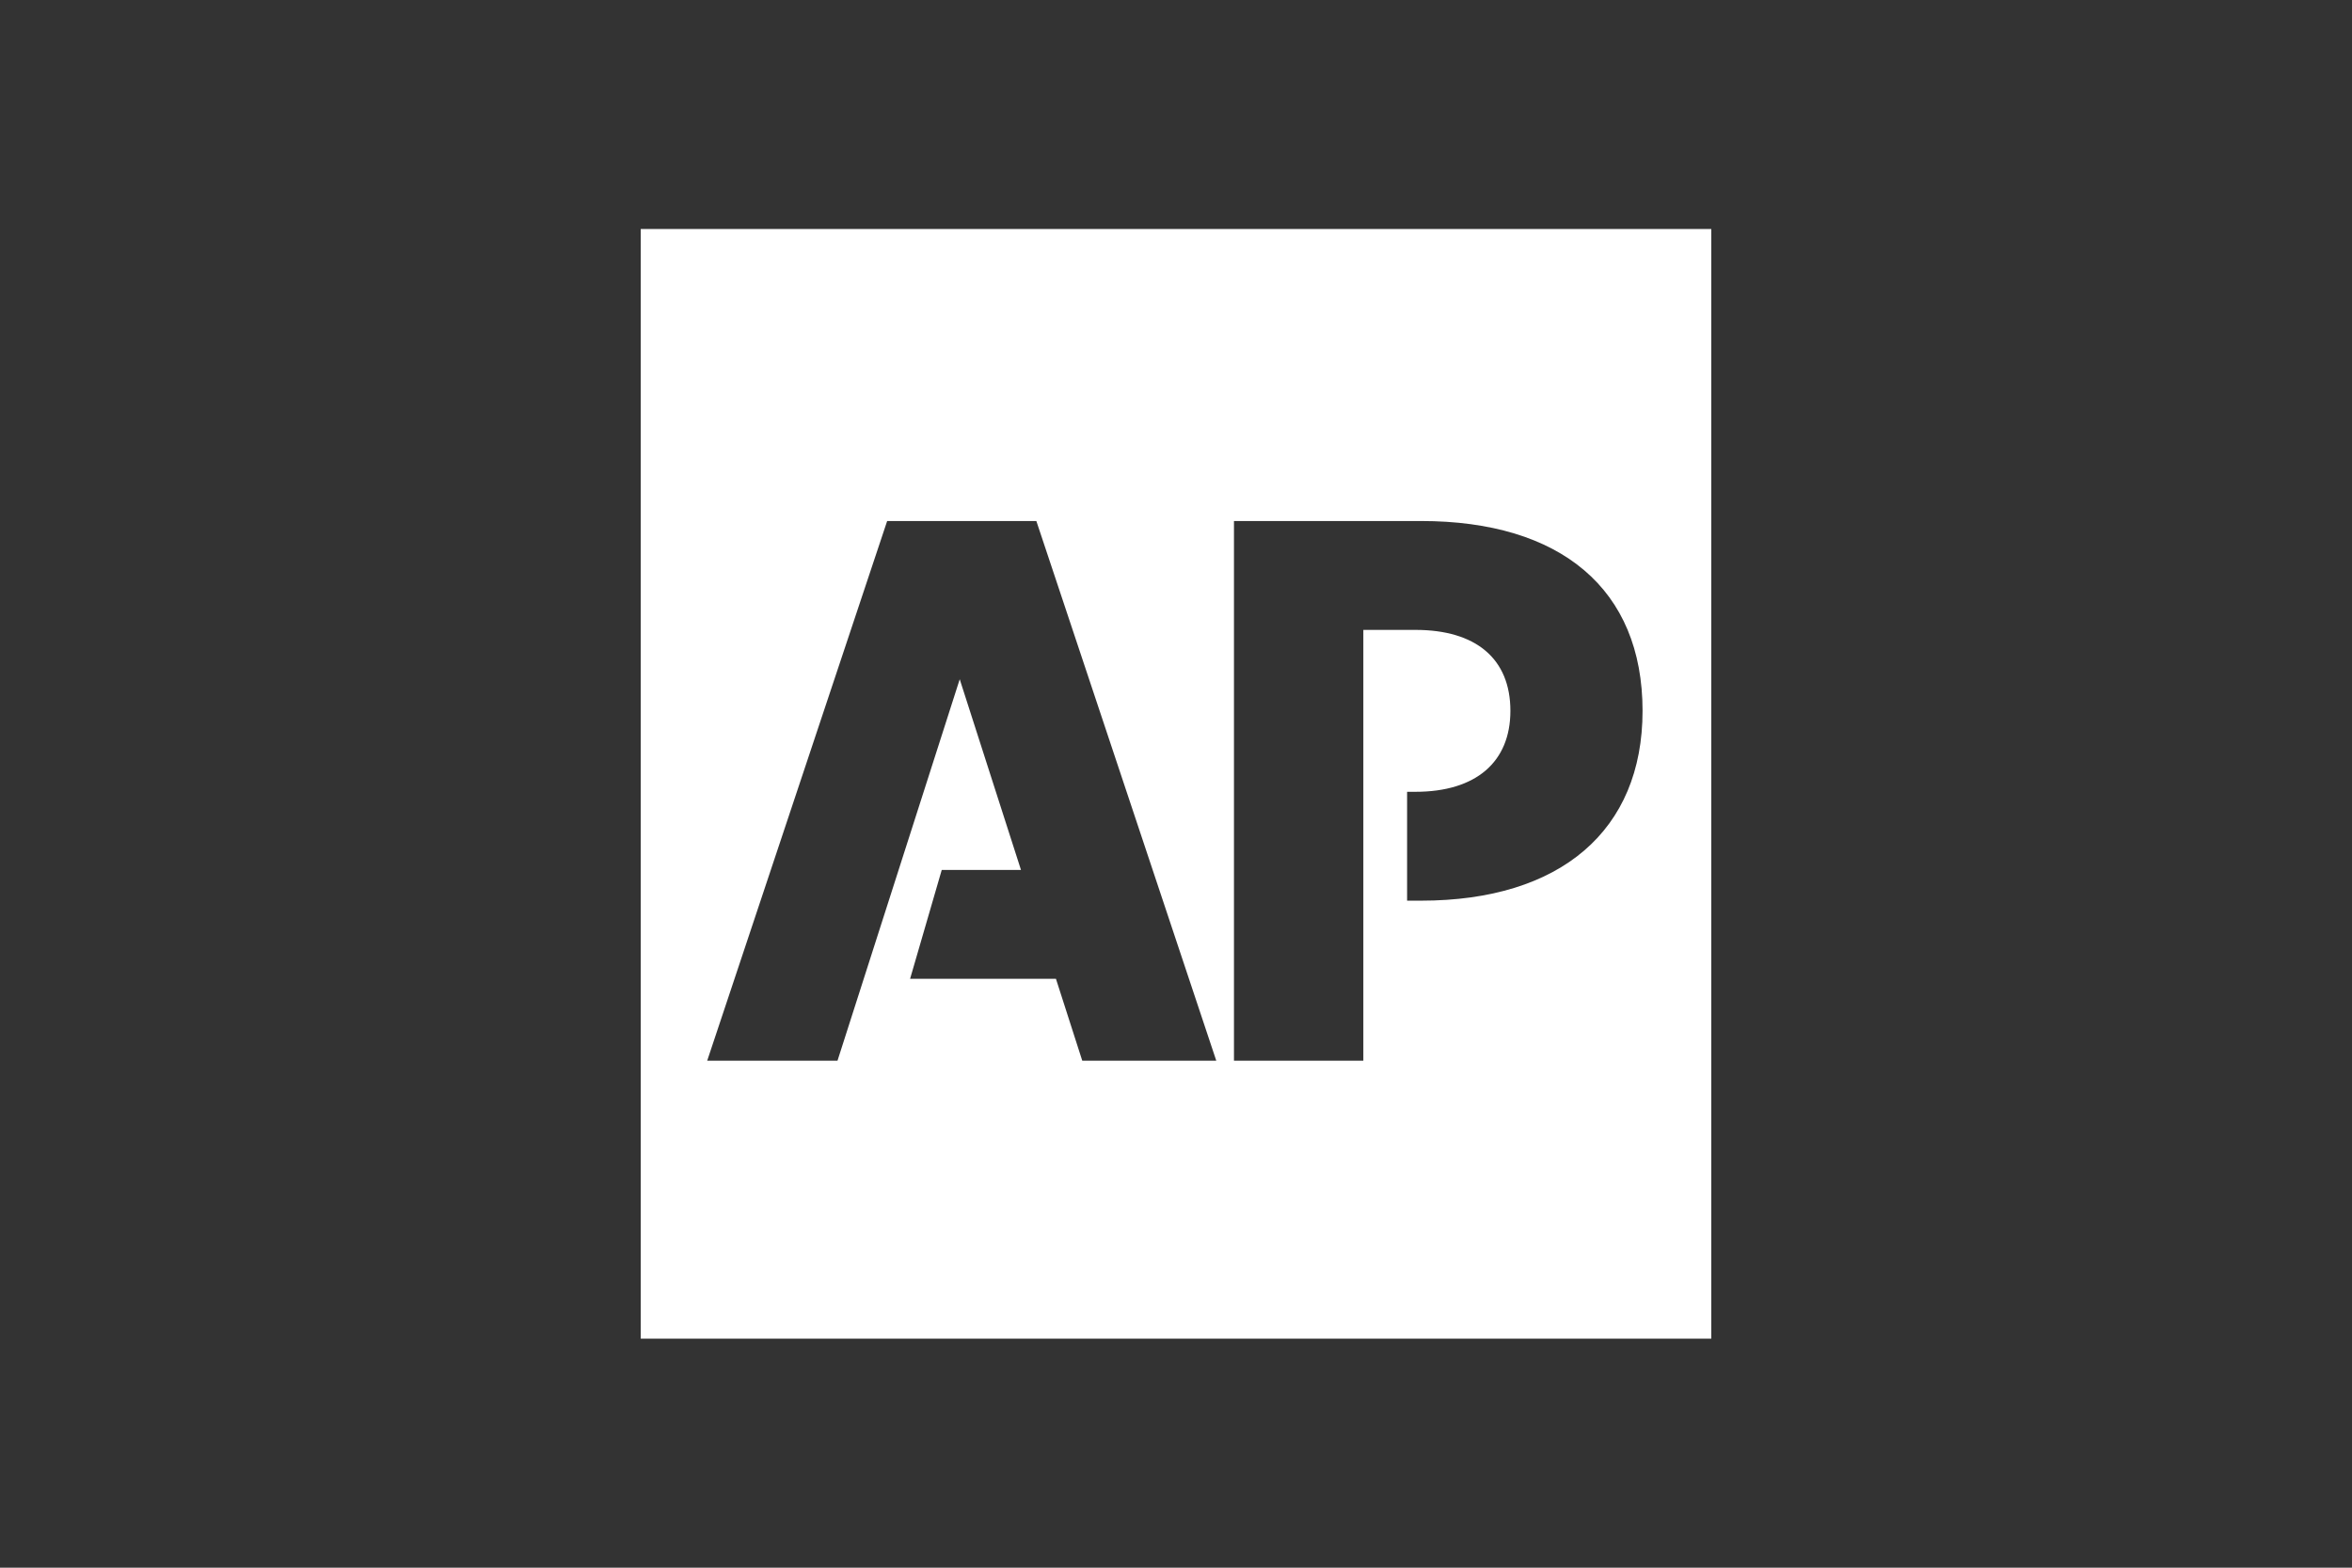 <?xml version="1.0" encoding="UTF-8"?> <svg xmlns="http://www.w3.org/2000/svg" id="AP_News" viewBox="0 0 275 183.33"><rect x="0" y="0" width="275" height="183.33" fill="#333333" stroke="none"/><defs><style>.cls-1{fill:#fff;}</style></defs><path class="cls-1" d="m200.086,26.779v129.772h-125.171V26.779h125.171Zm-33.935,34.151h-21.873v63.116h15.126v-50.383h6.095c7.072,0,11.099,3.373,11.099,9.467,0,5.985-4.027,9.467-11.099,9.467h-.979v12.732h1.631c16.323,0,25.899-8.217,25.899-22.2,0-14.255-9.576-22.199-25.899-22.199Zm-62.423,0l-21.042,63.116h15.234l14.292-44.612,7.163,22.304h-9.266l-3.701,12.731h17.056l3.076,9.577h15.67l-21.039-63.116h-17.444Z"></path></svg> 